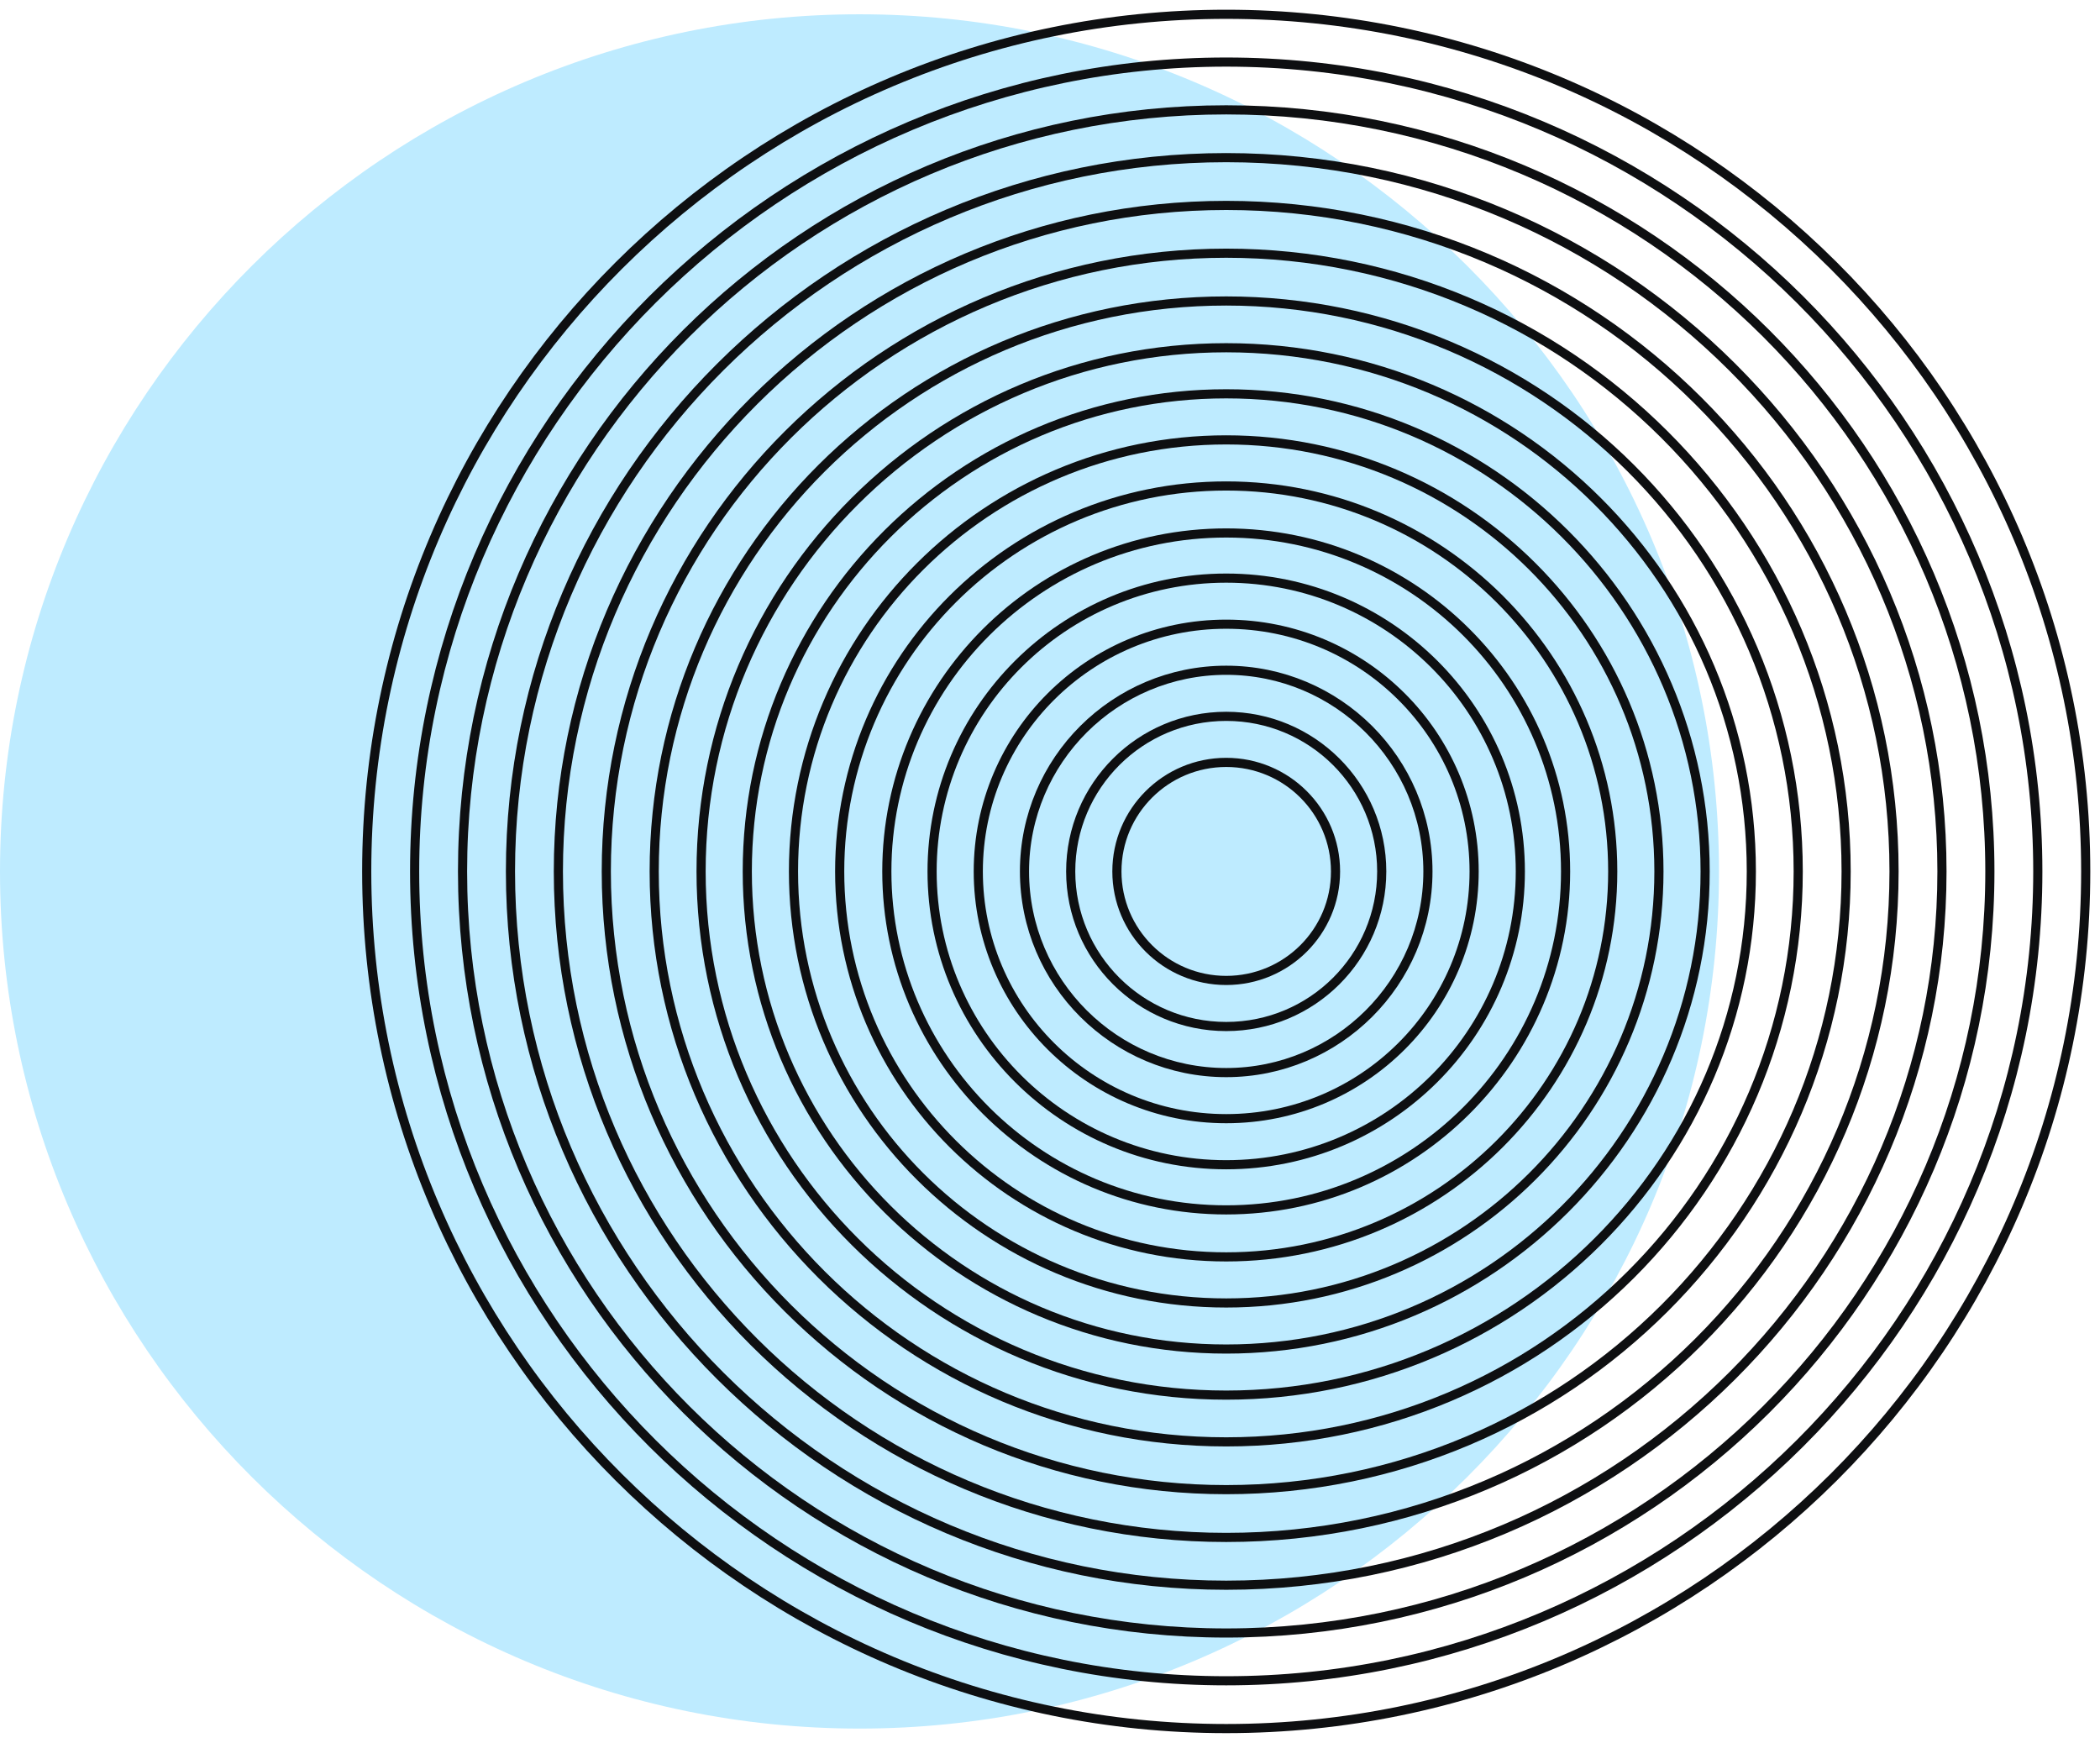 <?xml version="1.0" encoding="UTF-8"?>
<svg width="147px" height="122px" viewBox="0 0 147 122" version="1.1" xmlns="http://www.w3.org/2000/svg" xmlns:xlink="http://www.w3.org/1999/xlink">
    <title>Circuit Card Assembly</title>
    <g id="Geometric" stroke="none" stroke-width="1" fill="none" fill-rule="evenodd">
        <g id="Artboard" transform="translate(-444, -218)">
            <g id="Group-3" transform="translate(215, 168)">
                <g id="Circuit-Card-Assembly" transform="translate(229, 51)">
                    <path d="M60.165,0 C93.34,0 120.33,26.916 120.33,60 C120.33,93.084 93.34,120 60.165,120 C26.989,120 0,93.084 0,60 C0,26.916 26.989,0 60.165,0" id="Fill-1" fill="#BEEBFF"></path>
                    <g id="Group-4" transform="translate(25.67, 0)" stroke="#0E0F11" stroke-linecap="round" stroke-width="0.64">
                        <path d="M60.165,0 C93.34,0 120.33,26.916 120.33,60 C120.33,93.084 93.34,120 60.165,120 C26.989,120 0,93.084 0,60 C0,26.916 26.989,0 60.165,0 Z" id="Stroke-15"></path>
                        <path d="M60.165,3.345 C91.49,3.345 116.976,28.76 116.976,60 C116.976,91.24 91.49,116.655 60.165,116.655 C28.839,116.655 3.354,91.24 3.354,60 C3.354,28.76 28.839,3.345 60.165,3.345 Z" id="Stroke-17"></path>
                        <path d="M60.165,6.69 C89.641,6.69 113.621,30.605 113.621,60 C113.621,89.395 89.641,113.31 60.165,113.31 C30.689,113.31 6.708,89.395 6.708,60 C6.708,30.605 30.689,6.69 60.165,6.69 Z" id="Stroke-19"></path>
                        <path d="M60.165,10.035 C87.792,10.035 110.267,32.449 110.267,60 C110.267,87.551 87.792,109.965 60.165,109.965 C32.538,109.965 10.062,87.551 10.062,60 C10.062,32.449 32.538,10.035 60.165,10.035 Z" id="Stroke-21"></path>
                        <path d="M60.165,13.38 C85.942,13.38 106.913,34.294 106.913,60 C106.913,85.706 85.942,106.62 60.165,106.62 C34.388,106.62 13.416,85.706 13.416,60 C13.416,34.294 34.388,13.38 60.165,13.38 Z" id="Stroke-23"></path>
                        <path d="M60.165,16.724 C84.092,16.724 103.559,36.138 103.559,60 C103.559,83.862 84.092,103.275 60.165,103.275 C36.237,103.275 16.771,83.862 16.771,60 C16.771,36.138 36.237,16.724 60.165,16.724 Z" id="Stroke-25"></path>
                        <path d="M20.124,60 C20.124,37.947 38.051,20.069 60.165,20.069 C82.278,20.069 100.205,37.947 100.205,60 C100.205,82.053 82.278,99.931 60.165,99.931 C38.051,99.931 20.124,82.053 20.124,60 Z" id="Stroke-27"></path>
                        <path d="M23.406,60 C23.406,39.754 39.864,23.342 60.165,23.342 C80.466,23.342 96.923,39.754 96.923,60 C96.923,80.245 80.466,96.658 60.165,96.658 C39.864,96.658 23.406,80.245 23.406,60 Z" id="Stroke-29"></path>
                        <path d="M26.64,60 C26.64,41.535 41.65,26.567 60.165,26.567 C78.68,26.567 93.689,41.535 93.689,60 C93.689,78.464 78.68,93.432 60.165,93.432 C41.65,93.432 26.64,78.464 26.64,60 Z" id="Stroke-31"></path>
                        <path d="M29.874,60 C29.874,43.317 43.436,29.792 60.165,29.792 C76.894,29.792 90.455,43.317 90.455,60 C90.455,76.683 76.894,90.208 60.165,90.208 C43.436,90.208 29.874,76.683 29.874,60 Z" id="Stroke-33"></path>
                        <path d="M33.108,60 C33.108,45.098 45.222,33.018 60.165,33.018 C75.107,33.018 87.221,45.098 87.221,60 C87.221,74.902 75.107,86.982 60.165,86.982 C45.222,86.982 33.108,74.902 33.108,60 Z" id="Stroke-35"></path>
                        <path d="M36.408,60 C36.408,46.915 47.044,36.308 60.165,36.308 C73.285,36.308 83.921,46.915 83.921,60 C83.921,73.085 73.285,83.692 60.165,83.692 C47.044,83.692 36.408,73.085 36.408,60 Z" id="Stroke-37"></path>
                        <path d="M39.576,60 C39.576,48.661 48.794,39.468 60.164,39.468 C71.536,39.468 80.753,48.661 80.753,60 C80.753,71.339 71.536,80.532 60.164,80.532 C48.794,80.532 39.576,71.339 39.576,60 Z" id="Stroke-39"></path>
                        <path d="M42.81,60 C42.81,50.441 50.58,42.693 60.165,42.693 C69.749,42.693 77.519,50.441 77.519,60 C77.519,69.558 69.749,77.307 60.165,77.307 C50.58,77.307 42.81,69.558 42.81,60 Z" id="Stroke-41"></path>
                        <path d="M46.044,60 C46.044,52.223 52.366,45.918 60.165,45.918 C67.963,45.918 74.285,52.223 74.285,60 C74.285,67.777 67.963,74.081 60.165,74.081 C52.366,74.081 46.044,67.777 46.044,60 Z" id="Stroke-43"></path>
                        <path d="M49.279,60 C49.279,54.004 54.153,49.144 60.165,49.144 C66.177,49.144 71.051,54.004 71.051,60 C71.051,65.995 66.177,70.856 60.165,70.856 C54.153,70.856 49.279,65.995 49.279,60 Z" id="Stroke-45"></path>
                        <path d="M52.513,60 C52.513,55.785 55.939,52.368 60.165,52.368 C64.391,52.368 67.817,55.785 67.817,60 C67.817,64.215 64.391,67.631 60.165,67.631 C55.939,67.631 52.513,64.215 52.513,60 Z" id="Stroke-47"></path>
                    </g>
                </g>
            </g>
        </g>
    </g>
</svg>